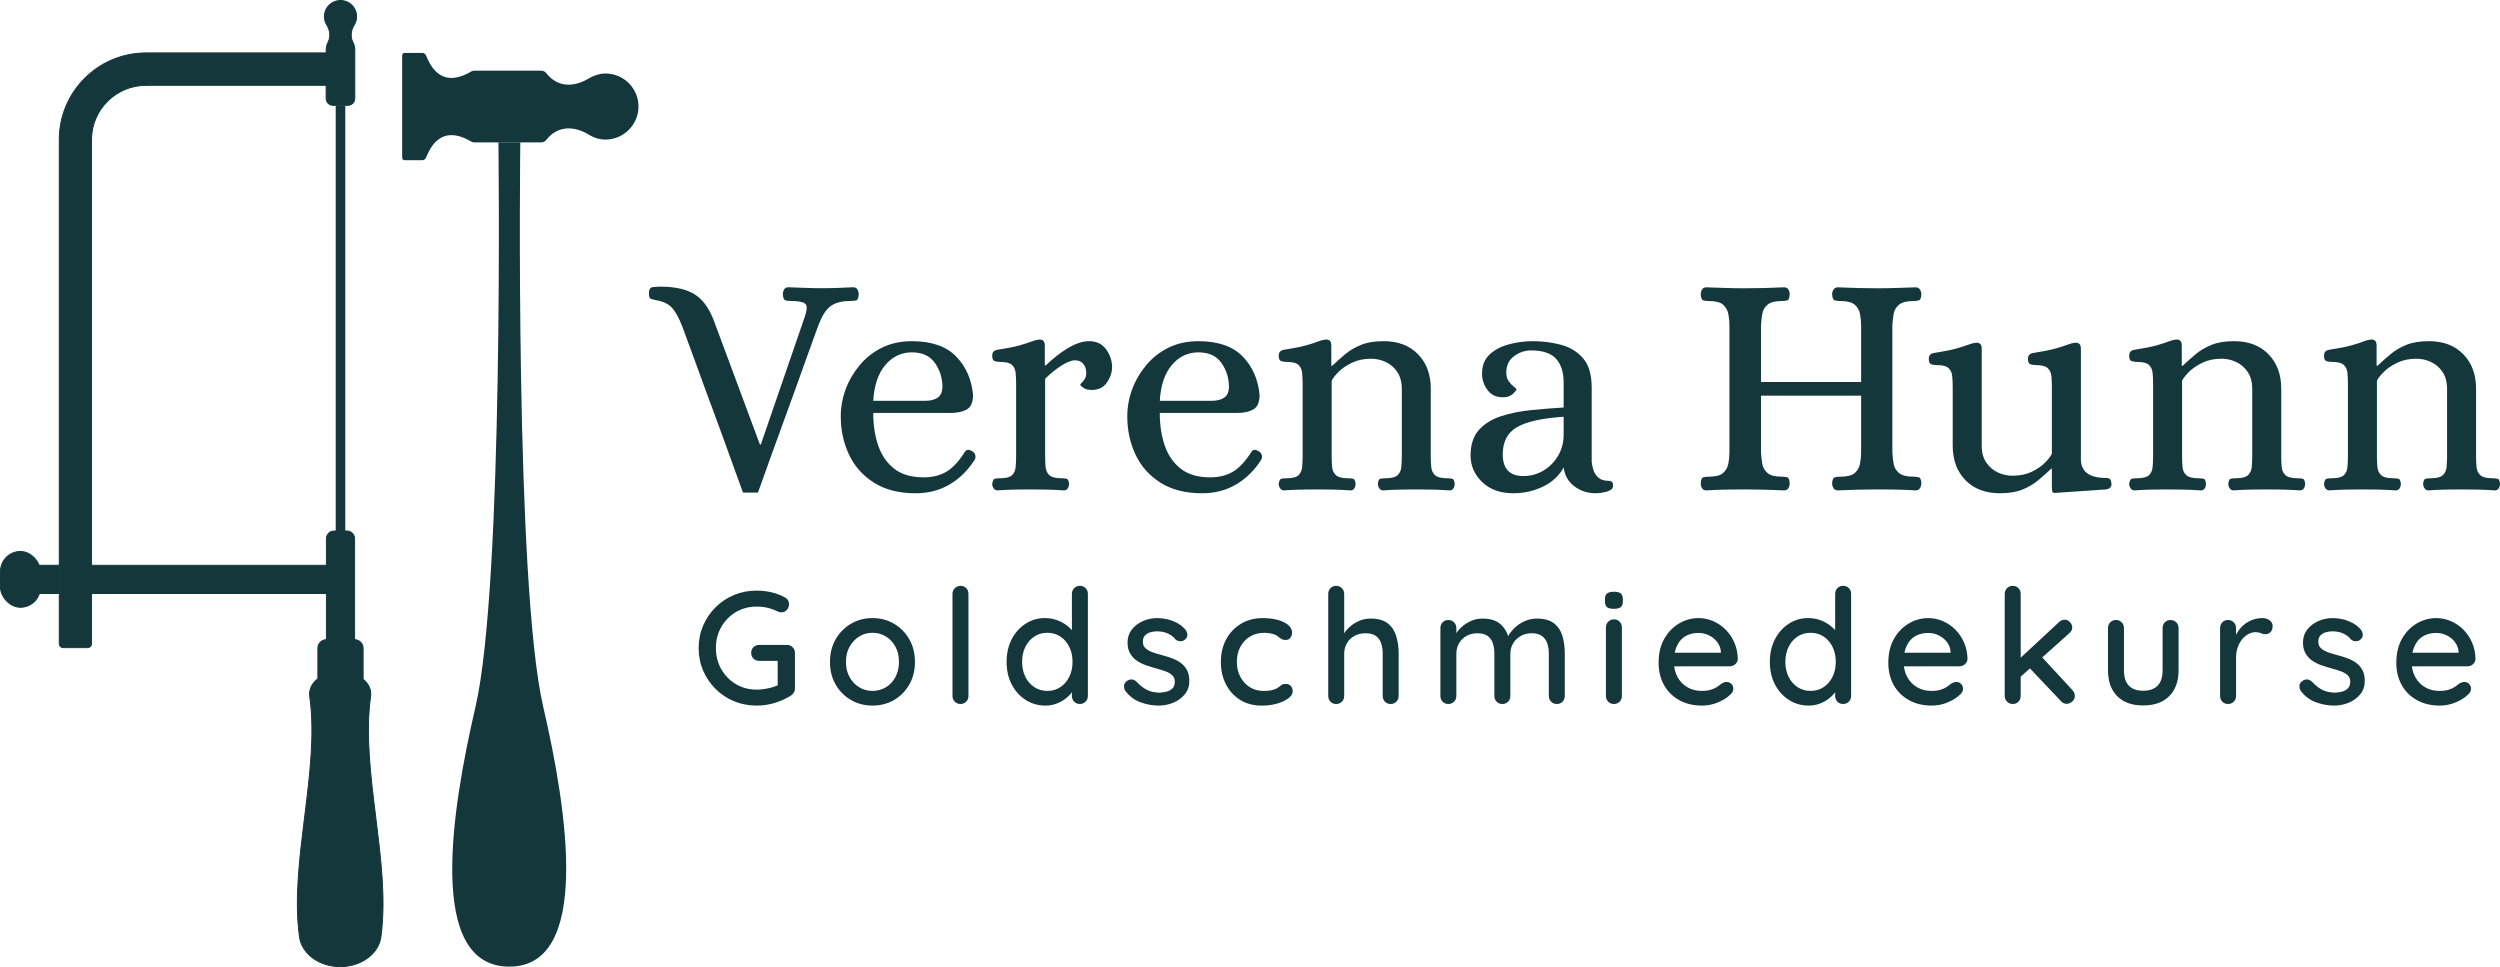 <svg xmlns="http://www.w3.org/2000/svg" id="Ebene_2" width="2587.6" height="1001" viewBox="0 0 2587.6 1001"><defs><style>      .cls-1, .cls-2, .cls-3 {        fill: #14373c;      }      .cls-2 {        stroke-width: 9.91px;      }      .cls-2, .cls-3 {        stroke: #14373c;        stroke-miterlimit: 10;      }    </style></defs><g id="Schmuck"><g><g><path class="cls-1" d="M783.14,730.31c-8.37,0-16.2-1.52-23.47-4.54-7.27-3.03-13.63-7.27-19.09-12.73-5.45-5.45-9.73-11.76-12.81-18.92-3.09-7.16-4.63-14.93-4.63-23.3s1.54-16.14,4.63-23.3c3.08-7.16,7.35-13.47,12.81-18.92,5.45-5.45,11.82-9.69,19.09-12.73,7.27-3.03,15.09-4.54,23.47-4.54,5.4,0,10.63.61,15.7,1.82,5.07,1.21,9.64,2.97,13.72,5.29,1.43.77,2.48,1.79,3.14,3.06.66,1.27.99,2.51.99,3.72,0,2.31-.74,4.33-2.23,6.03-1.49,1.71-3.33,2.56-5.54,2.56-.77,0-1.57-.11-2.4-.33-.83-.22-1.57-.5-2.23-.83-3.09-1.54-6.39-2.73-9.92-3.55-3.53-.83-7.27-1.24-11.24-1.24-7.93,0-15.1,1.9-21.48,5.7-6.39,3.8-11.43,8.95-15.12,15.45-3.69,6.5-5.54,13.77-5.54,21.82s1.84,15.18,5.54,21.73c3.69,6.56,8.73,11.73,15.12,15.54,6.39,3.8,13.55,5.7,21.48,5.7,3.86,0,7.93-.47,12.23-1.41,4.3-.93,7.93-2.17,10.91-3.72l-1.32,4.46v-31.4l2.64,2.31h-21.65c-2.42,0-4.44-.77-6.03-2.31-1.6-1.54-2.4-3.52-2.4-5.95s.8-4.41,2.4-5.95c1.6-1.54,3.61-2.31,6.03-2.31h28.59c2.31,0,4.27.8,5.87,2.4,1.6,1.6,2.4,3.61,2.4,6.03v36.69c0,1.76-.44,3.25-1.32,4.46-.88,1.21-1.87,2.21-2.97,2.97-4.96,3.09-10.44,5.56-16.44,7.44-6.01,1.87-12.31,2.81-18.92,2.81Z"></path><path class="cls-1" d="M947,685.19c0,8.82-1.96,16.61-5.87,23.39-3.91,6.78-9.17,12.09-15.78,15.95-6.61,3.86-14.05,5.78-22.31,5.78s-15.56-1.93-22.23-5.78c-6.67-3.86-11.96-9.17-15.87-15.95-3.91-6.78-5.87-14.57-5.87-23.39s1.95-16.77,5.87-23.55c3.91-6.78,9.2-12.12,15.87-16.03,6.66-3.91,14.07-5.87,22.23-5.87s15.7,1.96,22.31,5.87c6.61,3.91,11.87,9.25,15.78,16.03,3.91,6.78,5.87,14.63,5.87,23.55ZM930.47,685.19c0-6.06-1.21-11.32-3.64-15.78-2.42-4.46-5.7-7.99-9.83-10.58-4.13-2.59-8.79-3.88-13.97-3.88s-9.67,1.3-13.8,3.88c-4.13,2.59-7.44,6.12-9.92,10.58-2.48,4.46-3.72,9.73-3.72,15.78s1.24,11.02,3.72,15.54c2.48,4.52,5.78,8.04,9.92,10.58,4.13,2.54,8.73,3.8,13.8,3.8s9.83-1.27,13.97-3.8c4.13-2.53,7.41-6.06,9.83-10.58,2.42-4.52,3.64-9.69,3.64-15.54Z"></path><path class="cls-1" d="M1002.4,720.23c0,2.42-.8,4.44-2.4,6.03s-3.55,2.4-5.87,2.4-4.27-.8-5.87-2.4c-1.6-1.6-2.4-3.61-2.4-6.03v-105.44c0-2.42.83-4.43,2.48-6.03,1.65-1.6,3.64-2.4,5.95-2.4s4.38.8,5.87,2.4c1.49,1.6,2.23,3.61,2.23,6.03v105.44Z"></path><path class="cls-1" d="M1117.72,606.36c2.31,0,4.27.77,5.87,2.31,1.6,1.54,2.4,3.58,2.4,6.12v105.44c0,2.42-.8,4.44-2.4,6.03s-3.55,2.4-5.87,2.4-4.41-.8-5.95-2.4c-1.54-1.6-2.31-3.61-2.31-6.03v-11.9l3.31.17c0,1.98-.8,4.21-2.4,6.69-1.6,2.48-3.78,4.88-6.53,7.19-2.76,2.31-6.01,4.21-9.75,5.7-3.75,1.49-7.77,2.23-12.06,2.23-7.49,0-14.3-1.95-20.41-5.87-6.11-3.91-10.94-9.26-14.46-16.03-3.53-6.78-5.29-14.57-5.29-23.39s1.76-16.61,5.29-23.39c3.53-6.78,8.29-12.12,14.3-16.03,6-3.91,12.7-5.87,20.08-5.87,4.63,0,8.95.77,12.97,2.31,4.02,1.54,7.52,3.53,10.5,5.95,2.97,2.42,5.31,4.99,7.02,7.69,1.71,2.7,2.56,5.26,2.56,7.68l-5.12.5v-49.08c0-2.42.77-4.43,2.31-6.03,1.54-1.6,3.53-2.4,5.95-2.4ZM1084.01,715.11c5.18,0,9.72-1.32,13.63-3.97,3.91-2.64,6.97-6.22,9.17-10.74,2.2-4.52,3.31-9.64,3.31-15.37s-1.1-10.85-3.31-15.37c-2.21-4.52-5.26-8.1-9.17-10.74-3.91-2.64-8.46-3.97-13.63-3.97s-9.59,1.32-13.55,3.97c-3.97,2.64-7.05,6.23-9.25,10.74-2.21,4.52-3.3,9.64-3.3,15.37s1.1,10.85,3.3,15.37c2.2,4.52,5.29,8.1,9.25,10.74,3.97,2.64,8.48,3.97,13.55,3.97Z"></path><path class="cls-1" d="M1164.72,715.11c-.99-1.54-1.43-3.33-1.32-5.37.11-2.04,1.26-3.77,3.47-5.21,1.54-.99,3.17-1.41,4.88-1.24,1.71.17,3.33,1.02,4.88,2.56,3.08,3.42,6.53,6.11,10.33,8.1,3.8,1.98,8.4,2.97,13.8,2.97,2.2-.11,4.46-.47,6.78-1.07,2.31-.6,4.3-1.71,5.95-3.3,1.65-1.6,2.48-3.94,2.48-7.02,0-2.75-.88-4.96-2.64-6.61-1.76-1.65-4.08-3-6.94-4.05-2.87-1.05-5.95-2.01-9.25-2.89-3.53-.99-7.08-2.09-10.66-3.31-3.58-1.21-6.8-2.78-9.67-4.71-2.87-1.93-5.21-4.43-7.02-7.52-1.82-3.08-2.73-6.88-2.73-11.4,0-5.18,1.46-9.64,4.38-13.39,2.92-3.74,6.72-6.67,11.4-8.76,4.68-2.09,9.78-3.14,15.29-3.14,3.19,0,6.55.41,10.08,1.24,3.53.83,6.94,2.12,10.25,3.88,3.31,1.76,6.17,4.08,8.59,6.94,1.1,1.43,1.74,3.14,1.9,5.12.17,1.98-.74,3.75-2.73,5.29-1.32,1.1-2.92,1.6-4.79,1.49-1.88-.11-3.42-.72-4.63-1.82-2.09-2.64-4.79-4.71-8.1-6.2s-7.05-2.23-11.24-2.23c-2.09,0-4.27.3-6.53.91-2.26.61-4.16,1.68-5.7,3.22-1.54,1.54-2.31,3.8-2.31,6.78,0,2.75.91,4.96,2.73,6.61,1.82,1.65,4.21,3.03,7.19,4.13,2.98,1.1,6.22,2.09,9.75,2.97,3.41.88,6.8,1.93,10.16,3.14,3.36,1.21,6.39,2.78,9.09,4.71,2.7,1.93,4.9,4.41,6.61,7.44,1.71,3.03,2.56,6.86,2.56,11.49,0,5.4-1.57,10-4.71,13.8-3.14,3.8-7.11,6.69-11.9,8.68-4.79,1.98-9.83,2.97-15.12,2.97-6.28,0-12.54-1.13-18.76-3.39-6.23-2.26-11.49-6.2-15.78-11.82Z"></path><path class="cls-1" d="M1306.8,639.75c5.95,0,11.21.64,15.78,1.9,4.57,1.27,8.18,3.03,10.82,5.29,2.64,2.26,3.97,4.88,3.97,7.85,0,1.88-.58,3.61-1.74,5.21-1.16,1.6-2.78,2.4-4.88,2.4-1.65,0-3-.27-4.05-.83-1.05-.55-2.01-1.21-2.89-1.98-.88-.77-1.98-1.54-3.31-2.31-1.21-.66-3-1.21-5.37-1.65-2.37-.44-4.49-.66-6.36-.66-5.84,0-10.88,1.32-15.12,3.97-4.24,2.64-7.55,6.23-9.92,10.74-2.37,4.52-3.55,9.64-3.55,15.37s1.18,10.85,3.55,15.37c2.37,4.52,5.62,8.1,9.75,10.74s8.95,3.97,14.46,3.97c3.31,0,6.03-.25,8.18-.74s3.94-1.13,5.37-1.9c1.76-.99,3.19-2.01,4.3-3.06,1.1-1.05,2.7-1.57,4.79-1.57,2.42,0,4.27.74,5.54,2.23,1.27,1.49,1.9,3.33,1.9,5.54,0,2.42-1.46,4.77-4.38,7.02-2.92,2.26-6.8,4.11-11.65,5.54-4.85,1.43-10.19,2.15-16.03,2.15-8.59,0-16.06-1.98-22.39-5.95-6.34-3.97-11.24-9.36-14.71-16.2-3.47-6.83-5.21-14.54-5.21-23.14s1.82-16.44,5.45-23.22c3.64-6.78,8.7-12.15,15.21-16.11,6.5-3.97,13.99-5.95,22.48-5.95Z"></path><path class="cls-1" d="M1418.59,640.24c7.6,0,13.5,1.63,17.68,4.88,4.19,3.25,7.13,7.63,8.84,13.14,1.71,5.51,2.56,11.57,2.56,18.18v43.8c0,2.42-.8,4.44-2.4,6.03s-3.55,2.4-5.87,2.4-4.41-.8-5.95-2.4c-1.54-1.6-2.31-3.61-2.31-6.03v-43.8c0-3.86-.52-7.38-1.57-10.58-1.05-3.19-2.87-5.73-5.45-7.6-2.59-1.87-6.2-2.81-10.82-2.81-4.3,0-8.13.94-11.49,2.81-3.36,1.88-5.95,4.41-7.77,7.6-1.82,3.2-2.73,6.72-2.73,10.58v43.8c0,2.42-.8,4.44-2.4,6.03-1.6,1.6-3.55,2.4-5.87,2.4s-4.41-.8-5.95-2.4c-1.54-1.6-2.31-3.61-2.31-6.03v-105.44c0-2.42.77-4.43,2.31-6.03,1.54-1.6,3.52-2.4,5.95-2.4s4.27.8,5.87,2.4c1.6,1.6,2.4,3.61,2.4,6.03v45.12l-2.97,1.65c.77-2.42,2.07-4.9,3.88-7.44,1.82-2.53,4.08-4.85,6.78-6.94,2.7-2.09,5.7-3.77,9.01-5.04,3.31-1.26,6.83-1.9,10.58-1.9Z"></path><path class="cls-1" d="M1534.49,640.24c8.15,0,14.43,2.01,18.84,6.03,4.41,4.02,7.33,9.45,8.76,16.28l-2.64-.83,1.16-2.64c1.43-2.86,3.61-5.76,6.53-8.68,2.92-2.92,6.42-5.34,10.5-7.27,4.07-1.93,8.43-2.89,13.06-2.89,7.6,0,13.5,1.63,17.68,4.88,4.19,3.25,7.11,7.6,8.76,13.06s2.48,11.54,2.48,18.26v43.8c0,2.42-.77,4.44-2.31,6.03-1.54,1.6-3.53,2.4-5.95,2.4s-4.27-.8-5.87-2.4c-1.6-1.6-2.4-3.61-2.4-6.03v-43.63c0-3.86-.52-7.38-1.57-10.58-1.05-3.19-2.87-5.76-5.45-7.69-2.59-1.93-6.14-2.89-10.66-2.89s-8.13.97-11.49,2.89c-3.36,1.93-5.98,4.49-7.85,7.69-1.88,3.2-2.81,6.72-2.81,10.58v43.63c0,2.42-.77,4.44-2.31,6.03-1.54,1.6-3.53,2.4-5.95,2.4s-4.41-.8-5.95-2.4c-1.54-1.6-2.31-3.61-2.31-6.03v-43.8c0-3.86-.52-7.38-1.57-10.58-1.05-3.19-2.84-5.73-5.37-7.6-2.54-1.87-6.06-2.81-10.58-2.81s-8.1.94-11.4,2.81c-3.31,1.88-5.87,4.41-7.69,7.6-1.82,3.2-2.73,6.72-2.73,10.58v43.8c0,2.42-.8,4.44-2.4,6.03s-3.55,2.4-5.87,2.4-4.41-.8-5.95-2.4c-1.54-1.6-2.31-3.61-2.31-6.03v-70.07c0-2.42.77-4.43,2.31-6.03,1.54-1.6,3.52-2.4,5.95-2.4s4.27.8,5.87,2.4c1.6,1.6,2.4,3.61,2.4,6.03v9.75l-3.14,1.82c.77-2.42,2.04-4.9,3.8-7.44,1.76-2.53,3.99-4.85,6.69-6.94,2.7-2.09,5.7-3.8,9.01-5.12s6.88-1.98,10.74-1.98Z"></path><path class="cls-1" d="M1670.29,630.16c-3.2,0-5.51-.58-6.94-1.74-1.43-1.16-2.15-3.11-2.15-5.87v-2.64c0-2.75.77-4.68,2.31-5.78,1.54-1.1,3.86-1.65,6.94-1.65,3.3,0,5.67.58,7.11,1.74,1.43,1.16,2.15,3.06,2.15,5.7v2.64c0,2.87-.74,4.85-2.23,5.95-1.49,1.1-3.88,1.65-7.19,1.65ZM1678.72,720.23c0,2.42-.77,4.44-2.31,6.03-1.54,1.6-3.53,2.4-5.95,2.4s-4.27-.8-5.87-2.4c-1.6-1.6-2.4-3.61-2.4-6.03v-70.74c0-2.42.8-4.43,2.4-6.03s3.55-2.4,5.87-2.4,4.41.8,5.95,2.4c1.54,1.6,2.31,3.61,2.31,6.03v70.74Z"></path><path class="cls-1" d="M1761.68,730.31c-9.04,0-16.94-1.9-23.72-5.7-6.78-3.8-12.01-9.03-15.7-15.7-3.69-6.67-5.54-14.29-5.54-22.89,0-9.69,1.95-17.99,5.87-24.87,3.91-6.88,9.03-12.17,15.37-15.87,6.33-3.69,13.03-5.54,20.08-5.54,5.29,0,10.38,1.07,15.29,3.22,4.9,2.15,9.23,5.12,12.97,8.92,3.74,3.8,6.72,8.26,8.92,13.39,2.2,5.12,3.36,10.72,3.47,16.78-.11,2.21-.99,4.02-2.64,5.45-1.65,1.43-3.58,2.15-5.79,2.15h-64.12l-3.97-14.05h62.14l-3.14,2.98v-4.13c-.33-3.86-1.65-7.24-3.97-10.16-2.31-2.92-5.15-5.18-8.51-6.78-3.36-1.6-6.92-2.4-10.66-2.4-3.3,0-6.5.52-9.58,1.57-3.09,1.05-5.78,2.73-8.1,5.04s-4.19,5.37-5.62,9.17c-1.43,3.8-2.15,8.51-2.15,14.13,0,6.06,1.27,11.35,3.8,15.87,2.53,4.52,5.95,8.02,10.25,10.5,4.3,2.48,9.09,3.72,14.38,3.72,3.97,0,7.27-.41,9.92-1.24,2.64-.83,4.85-1.84,6.61-3.06,1.76-1.21,3.31-2.37,4.63-3.47,1.76-.99,3.41-1.49,4.96-1.49,1.98,0,3.64.69,4.96,2.07,1.32,1.38,1.98,3,1.98,4.88,0,2.42-1.21,4.63-3.64,6.61-2.98,2.87-7.08,5.4-12.31,7.6-5.23,2.2-10.72,3.3-16.44,3.3Z"></path><path class="cls-1" d="M1907.71,606.36c2.31,0,4.27.77,5.87,2.31,1.6,1.54,2.4,3.58,2.4,6.12v105.44c0,2.42-.8,4.44-2.4,6.03s-3.55,2.4-5.87,2.4-4.41-.8-5.95-2.4c-1.54-1.6-2.31-3.61-2.31-6.03v-11.9l3.31.17c0,1.98-.8,4.21-2.4,6.69-1.6,2.48-3.78,4.88-6.53,7.19-2.76,2.31-6.01,4.21-9.75,5.7-3.75,1.49-7.77,2.23-12.06,2.23-7.49,0-14.3-1.95-20.41-5.87-6.11-3.91-10.94-9.26-14.46-16.03-3.53-6.78-5.29-14.57-5.29-23.39s1.76-16.61,5.29-23.39c3.53-6.78,8.29-12.12,14.3-16.03,6-3.91,12.7-5.87,20.08-5.87,4.63,0,8.95.77,12.97,2.31,4.02,1.54,7.52,3.53,10.5,5.95,2.97,2.42,5.31,4.99,7.02,7.69,1.71,2.7,2.56,5.26,2.56,7.68l-5.12.5v-49.08c0-2.42.77-4.43,2.31-6.03,1.54-1.6,3.53-2.4,5.95-2.4ZM1874,715.11c5.18,0,9.72-1.32,13.63-3.97,3.91-2.64,6.97-6.22,9.17-10.74,2.2-4.52,3.31-9.64,3.31-15.37s-1.1-10.85-3.31-15.37c-2.21-4.52-5.26-8.1-9.17-10.74-3.91-2.64-8.46-3.97-13.63-3.97s-9.59,1.32-13.55,3.97c-3.97,2.64-7.05,6.23-9.25,10.74-2.21,4.52-3.3,9.64-3.3,15.37s1.1,10.85,3.3,15.37c2.2,4.52,5.29,8.1,9.25,10.74,3.97,2.64,8.48,3.97,13.55,3.97Z"></path><path class="cls-1" d="M1999.44,730.31c-9.04,0-16.94-1.9-23.72-5.7-6.78-3.8-12.01-9.03-15.7-15.7-3.69-6.67-5.54-14.29-5.54-22.89,0-9.69,1.95-17.99,5.87-24.87,3.91-6.88,9.03-12.17,15.37-15.87,6.33-3.69,13.03-5.54,20.08-5.54,5.29,0,10.38,1.07,15.29,3.22,4.9,2.15,9.23,5.12,12.97,8.92,3.74,3.8,6.72,8.26,8.92,13.39,2.2,5.12,3.36,10.72,3.47,16.78-.11,2.21-.99,4.02-2.64,5.45-1.65,1.43-3.58,2.15-5.79,2.15h-64.12l-3.97-14.05h62.14l-3.14,2.98v-4.13c-.33-3.86-1.65-7.24-3.97-10.16-2.31-2.92-5.15-5.18-8.51-6.78-3.36-1.6-6.92-2.4-10.66-2.4-3.3,0-6.5.52-9.58,1.57-3.09,1.05-5.78,2.73-8.1,5.04s-4.19,5.37-5.62,9.17c-1.43,3.8-2.15,8.51-2.15,14.13,0,6.06,1.27,11.35,3.8,15.87,2.53,4.52,5.95,8.02,10.25,10.5,4.3,2.48,9.09,3.72,14.38,3.72,3.97,0,7.27-.41,9.92-1.24,2.64-.83,4.85-1.84,6.61-3.06,1.76-1.21,3.31-2.37,4.63-3.47,1.76-.99,3.41-1.49,4.96-1.49,1.98,0,3.64.69,4.96,2.07,1.32,1.38,1.98,3,1.98,4.88,0,2.42-1.21,4.63-3.64,6.61-2.98,2.87-7.08,5.4-12.31,7.6-5.23,2.2-10.72,3.3-16.44,3.3Z"></path><path class="cls-1" d="M2083.24,728.66c-2.31,0-4.27-.8-5.87-2.4-1.6-1.6-2.4-3.61-2.4-6.03v-105.44c0-2.42.8-4.43,2.4-6.03s3.55-2.4,5.87-2.4,4.41.8,5.95,2.4c1.54,1.6,2.31,3.61,2.31,6.03v105.44c0,2.42-.77,4.44-2.31,6.03-1.54,1.6-3.53,2.4-5.95,2.4ZM2137.12,641.4c2.09,0,3.91.88,5.45,2.64,1.54,1.76,2.31,3.53,2.31,5.29,0,2.21-1.05,4.24-3.14,6.12l-51.73,46.28-.66-19.01,41.65-38.67c1.76-1.76,3.8-2.64,6.12-2.64ZM2139.1,728.5c-2.31,0-4.3-.93-5.95-2.81l-33.05-34.87,12.56-11.57,32.23,34.87c1.76,1.88,2.64,3.97,2.64,6.28s-.97,4.38-2.89,5.87c-1.93,1.49-3.78,2.23-5.54,2.23Z"></path><path class="cls-1" d="M2246.63,641.73c2.31,0,4.27.8,5.87,2.4,1.6,1.6,2.4,3.61,2.4,6.03v43.47c0,11.46-3.2,20.41-9.59,26.86-6.39,6.45-15.43,9.67-27.1,9.67s-20.52-3.22-26.86-9.67c-6.34-6.45-9.5-15.4-9.5-26.86v-43.47c0-2.42.77-4.43,2.31-6.03,1.54-1.6,3.52-2.4,5.95-2.4s4.27.8,5.87,2.4c1.6,1.6,2.4,3.61,2.4,6.03v43.47c0,7.16,1.68,12.51,5.04,16.03,3.36,3.53,8.29,5.29,14.79,5.29s11.62-1.76,15.04-5.29c3.41-3.53,5.12-8.87,5.12-16.03v-43.47c0-2.42.77-4.43,2.31-6.03,1.54-1.6,3.53-2.4,5.95-2.4Z"></path><path class="cls-1" d="M2306.14,728.66c-2.42,0-4.41-.8-5.95-2.4-1.54-1.6-2.31-3.61-2.31-6.03v-70.07c0-2.42.77-4.43,2.31-6.03,1.54-1.6,3.52-2.4,5.95-2.4s4.27.8,5.87,2.4c1.6,1.6,2.4,3.61,2.4,6.03v18.51l-1.65-7.11c.88-3.08,2.23-5.95,4.05-8.59,1.82-2.64,3.99-4.96,6.53-6.94,2.53-1.98,5.37-3.52,8.51-4.63,3.14-1.1,6.42-1.65,9.83-1.65,2.86,0,5.34.77,7.44,2.31,2.09,1.54,3.14,3.47,3.14,5.78,0,2.97-.77,5.15-2.31,6.53-1.54,1.38-3.25,2.07-5.12,2.07-1.65,0-3.25-.36-4.79-1.07-1.54-.71-3.36-1.07-5.45-1.07-2.31,0-4.68.61-7.11,1.82-2.42,1.21-4.63,3-6.61,5.37-1.98,2.37-3.55,5.15-4.71,8.35-1.16,3.2-1.74,6.78-1.74,10.74v39.66c0,2.42-.8,4.44-2.4,6.03-1.6,1.6-3.55,2.4-5.87,2.4Z"></path><path class="cls-1" d="M2381.34,715.11c-.99-1.54-1.43-3.33-1.32-5.37.11-2.04,1.27-3.77,3.47-5.21,1.54-.99,3.17-1.41,4.88-1.24,1.71.17,3.33,1.02,4.88,2.56,3.08,3.42,6.53,6.11,10.33,8.1s8.4,2.97,13.8,2.97c2.2-.11,4.46-.47,6.78-1.07,2.31-.6,4.3-1.71,5.95-3.3,1.65-1.6,2.48-3.94,2.48-7.02,0-2.75-.88-4.96-2.64-6.61-1.76-1.65-4.08-3-6.94-4.05-2.87-1.05-5.95-2.01-9.25-2.89-3.53-.99-7.08-2.09-10.66-3.31-3.58-1.21-6.8-2.78-9.67-4.71-2.87-1.93-5.21-4.43-7.02-7.52-1.82-3.08-2.73-6.88-2.73-11.4,0-5.18,1.46-9.64,4.38-13.39,2.92-3.74,6.72-6.67,11.4-8.76,4.68-2.09,9.78-3.14,15.29-3.14,3.19,0,6.55.41,10.08,1.24,3.52.83,6.94,2.12,10.25,3.88,3.31,1.76,6.17,4.08,8.59,6.94,1.1,1.43,1.74,3.14,1.9,5.12s-.74,3.75-2.73,5.29c-1.32,1.1-2.92,1.6-4.79,1.49-1.88-.11-3.42-.72-4.63-1.82-2.09-2.64-4.79-4.71-8.1-6.2-3.3-1.49-7.05-2.23-11.24-2.23-2.09,0-4.27.3-6.53.91-2.26.61-4.16,1.68-5.7,3.22s-2.31,3.8-2.31,6.78c0,2.75.91,4.96,2.73,6.61,1.82,1.65,4.21,3.03,7.19,4.13,2.97,1.1,6.22,2.09,9.75,2.97,3.41.88,6.8,1.93,10.16,3.14,3.36,1.21,6.39,2.78,9.09,4.71,2.7,1.93,4.9,4.41,6.61,7.44,1.71,3.03,2.56,6.86,2.56,11.49,0,5.4-1.57,10-4.71,13.8-3.14,3.8-7.11,6.69-11.9,8.68s-9.83,2.97-15.12,2.97c-6.28,0-12.53-1.13-18.76-3.39-6.23-2.26-11.49-6.2-15.78-11.82Z"></path><path class="cls-1" d="M2525.24,730.31c-9.04,0-16.94-1.9-23.72-5.7-6.78-3.8-12.01-9.03-15.7-15.7-3.69-6.67-5.54-14.29-5.54-22.89,0-9.69,1.95-17.99,5.87-24.87,3.91-6.88,9.03-12.17,15.37-15.87,6.33-3.69,13.03-5.54,20.08-5.54,5.29,0,10.38,1.07,15.29,3.22,4.9,2.15,9.23,5.12,12.97,8.92,3.74,3.8,6.72,8.26,8.92,13.39,2.2,5.12,3.36,10.72,3.47,16.78-.11,2.21-.99,4.02-2.64,5.45-1.65,1.43-3.58,2.15-5.79,2.15h-64.12l-3.97-14.05h62.14l-3.14,2.98v-4.13c-.33-3.86-1.65-7.24-3.97-10.16-2.31-2.92-5.15-5.18-8.51-6.78-3.36-1.6-6.92-2.4-10.66-2.4-3.3,0-6.5.52-9.58,1.57-3.09,1.05-5.78,2.73-8.1,5.04s-4.19,5.37-5.62,9.17c-1.43,3.8-2.15,8.51-2.15,14.13,0,6.06,1.27,11.35,3.8,15.87,2.53,4.52,5.95,8.02,10.25,10.5,4.3,2.48,9.09,3.72,14.38,3.72,3.97,0,7.27-.41,9.92-1.24,2.64-.83,4.85-1.84,6.61-3.06,1.76-1.21,3.31-2.37,4.63-3.47,1.76-.99,3.41-1.49,4.96-1.49,1.98,0,3.64.69,4.96,2.07,1.32,1.38,1.98,3,1.98,4.88,0,2.42-1.21,4.63-3.64,6.61-2.98,2.87-7.08,5.4-12.31,7.6-5.23,2.2-10.72,3.3-16.44,3.3Z"></path></g><g><path class="cls-1" d="M769.03,509.88c-4.62-12.54-8.75-23.92-12.38-34.16-3.63-10.23-7.7-21.45-12.21-33.66-4.51-12.21-9.02-24.42-13.53-36.63-4.51-12.21-8.58-23.37-12.21-33.5-3.63-10.12-7.75-21.34-12.37-33.66-3.52-9.02-7.04-15.51-10.56-19.47-3.52-3.96-8.8-6.6-15.84-7.92-3.08-.66-5.23-1.21-6.44-1.65-1.21-.44-1.81-2.42-1.81-5.94,0-3.74,1.32-5.78,3.96-6.11s5.72-.5,9.24-.5c14.74.22,26.18,2.92,34.32,8.08,8.14,5.17,14.63,14.03,19.47,26.56l47.85,128.7h.99l45.54-132.33c2.42-7.04,2.53-11.49.33-13.37-2.2-1.87-7.15-2.8-14.85-2.8-2.2,0-4.07-.22-5.61-.66-1.54-.44-2.42-2.53-2.64-6.27,0-1.76.44-3.41,1.32-4.95.88-1.54,2.31-2.31,4.29-2.31,7.04.22,13.14.44,18.31.66,5.17.22,11.05.33,17.65.33,4.4,0,8.03-.05,10.89-.16,2.86-.11,5.77-.22,8.74-.33,2.97-.11,6.76-.27,11.39-.5,2.2,0,3.74.77,4.62,2.31.88,1.54,1.32,3.19,1.32,4.95-.22,3.74-1.05,5.83-2.48,6.27-1.43.44-3.36.66-5.77.66-8.36,0-14.96,1.54-19.8,4.62-4.84,3.08-9.02,9.02-12.54,17.82,0-.22-1.16,2.8-3.47,9.07-2.31,6.27-5.34,14.63-9.07,25.08-3.74,10.45-7.87,21.95-12.37,34.49-4.51,12.54-9.07,25.08-13.69,37.62-4.62,12.54-8.8,24.09-12.54,34.65-3.74,10.56-7.92,22.22-12.54,34.98h-15.51Z"></path><path class="cls-1" d="M947.43,510.54c-16.94,0-31.18-3.63-42.73-10.89s-20.19-16.94-25.9-29.04c-5.72-12.1-8.58-25.3-8.58-39.6,0-9.68,1.7-19.08,5.11-28.21,3.41-9.13,8.3-17.49,14.68-25.08,6.38-7.59,14.08-13.58,23.1-17.98,9.02-4.4,19.25-6.6,30.69-6.6,20.24,0,35.47,5.23,45.7,15.67,10.23,10.45,16.11,23.71,17.65,39.77,0,7.7-2.15,12.76-6.44,15.18-4.29,2.42-9.85,3.63-16.66,3.63h-80.19c0,12.76,1.76,24.15,5.28,34.16,3.52,10.01,9.07,17.93,16.66,23.76,7.59,5.83,17.65,8.75,30.19,8.75,9.24,0,17.16-1.98,23.76-5.94,6.6-3.96,12.98-10.89,19.14-20.79,1.76-2.2,4.18-2.31,7.26-.33,1.76.88,2.86,2.26,3.3,4.12.44,1.87.22,3.46-.66,4.79-6.82,10.78-15.4,19.25-25.74,25.41-10.34,6.16-22.22,9.24-35.64,9.24ZM903.87,414.84h53.79c5.28,0,9.51-1.04,12.7-3.13,3.19-2.09,4.89-5.66,5.12-10.72,0-9.46-2.59-17.87-7.75-25.25-5.17-7.37-13.15-11.05-23.92-11.05s-20.19,4.4-27.55,13.2c-7.37,8.8-11.5,21.12-12.38,36.96Z"></path><path class="cls-1" d="M1032.24,507.57c-1.54,0-2.8-.72-3.79-2.14-.99-1.43-1.48-2.91-1.48-4.46.44-3.3,1.32-5.12,2.64-5.45,1.32-.33,3.08-.5,5.28-.5,6.16,0,10.34-1.04,12.54-3.14,2.2-2.09,3.47-4.89,3.79-8.41.33-3.52.5-7.15.5-10.89v-75.57c0-3.96-.17-7.64-.5-11.05-.33-3.41-1.6-6.16-3.79-8.25-2.2-2.09-6.38-3.13-12.54-3.13-1.98,0-3.79-.27-5.44-.83-1.65-.55-2.48-2.47-2.48-5.77s1.76-5.28,5.28-5.94c10.12-1.54,17.87-3.08,23.26-4.62,5.39-1.54,9.46-2.86,12.21-3.96,2.75-1.1,5.22-1.76,7.42-1.98,1.76-.22,3.24.11,4.46.99,1.21.88,1.82,2.64,1.82,5.28v20.46h.99c7.48-7.26,15.18-13.25,23.1-17.99,7.92-4.73,15.18-7.09,21.78-7.09,7.7,0,13.58,2.86,17.66,8.58,4.07,5.72,6.1,11.77,6.1,18.15,0,5.5-1.76,10.84-5.28,16.01-3.52,5.17-8.8,7.75-15.84,7.75-3.52,0-6.33-.71-8.42-2.15-2.09-1.43-3.25-2.47-3.46-3.13,0-.44,1.04-1.76,3.14-3.96,2.09-2.2,3.13-4.95,3.13-8.25,0-3.96-1.05-7.15-3.13-9.57-2.09-2.42-4.9-3.63-8.42-3.63-3.74,0-8.53,1.87-14.35,5.61-5.83,3.74-11.39,8.25-16.66,13.53v80.52c0,3.74.16,7.37.49,10.89.33,3.52,1.65,6.33,3.96,8.41,2.31,2.09,6.54,3.14,12.7,3.14,1.98,0,3.68.17,5.12.5,1.43.33,2.25,2.14,2.48,5.45,0,1.54-.44,3.03-1.32,4.46-.88,1.43-2.2,2.14-3.96,2.14-6.38-.44-12.27-.72-17.66-.83-5.39-.11-11.05-.17-16.99-.17s-11.55.05-16.83.17c-5.28.11-11.11.38-17.49.83Z"></path><path class="cls-1" d="M1243.99,510.54c-16.94,0-31.18-3.63-42.73-10.89s-20.19-16.94-25.9-29.04c-5.72-12.1-8.58-25.3-8.58-39.6,0-9.68,1.7-19.08,5.11-28.21,3.41-9.13,8.3-17.49,14.69-25.08,6.38-7.59,14.08-13.58,23.1-17.98,9.02-4.4,19.25-6.6,30.69-6.6,20.24,0,35.47,5.23,45.7,15.67,10.23,10.45,16.11,23.71,17.65,39.77,0,7.7-2.15,12.76-6.44,15.18-4.29,2.42-9.85,3.63-16.66,3.63h-80.19c0,12.76,1.76,24.15,5.28,34.16,3.52,10.01,9.07,17.93,16.66,23.76,7.59,5.83,17.65,8.75,30.19,8.75,9.24,0,17.16-1.98,23.76-5.94,6.6-3.96,12.98-10.89,19.14-20.79,1.76-2.2,4.18-2.31,7.26-.33,1.76.88,2.86,2.26,3.3,4.12.44,1.87.22,3.46-.66,4.79-6.82,10.78-15.4,19.25-25.74,25.41-10.34,6.16-22.22,9.24-35.64,9.24ZM1200.43,414.84h53.79c5.28,0,9.51-1.04,12.7-3.13,3.19-2.09,4.89-5.66,5.12-10.72,0-9.46-2.59-17.87-7.75-25.25-5.17-7.37-13.15-11.05-23.92-11.05s-20.19,4.4-27.55,13.2c-7.37,8.8-11.5,21.12-12.38,36.96Z"></path><path class="cls-1" d="M1328.8,507.57c-1.54,0-2.81-.72-3.8-2.14-.99-1.43-1.48-2.91-1.48-4.46.44-3.3,1.32-5.12,2.64-5.45,1.32-.33,3.08-.5,5.28-.5,6.16,0,10.34-1.04,12.54-3.14,2.2-2.09,3.47-4.89,3.79-8.41.33-3.52.5-7.15.5-10.89v-75.57c0-3.96-.17-7.64-.5-11.05-.33-3.41-1.6-6.16-3.79-8.25-2.2-2.09-6.38-3.13-12.54-3.13-1.98,0-3.79-.27-5.45-.83-1.65-.55-2.47-2.47-2.47-5.77s1.76-5.28,5.28-5.94c10.12-1.54,17.87-3.08,23.26-4.62,5.39-1.54,9.46-2.86,12.21-3.96,2.75-1.1,5.22-1.76,7.42-1.98,1.76-.22,3.24.11,4.46.99,1.21.88,1.81,2.64,1.81,5.28v20.79h.99c4.4-4.18,8.91-8.19,13.53-12.04,4.62-3.85,10.07-7.04,16.33-9.57,6.27-2.53,14.03-3.8,23.26-3.8,14.96,0,26.84,4.51,35.64,13.53,8.8,9.02,13.2,20.9,13.2,35.64v70.29c0,3.74.17,7.37.5,10.89.33,3.52,1.65,6.33,3.96,8.41,2.31,2.09,6.54,3.14,12.71,3.14,1.98,0,3.68.17,5.11.5,1.43.33,2.25,2.14,2.48,5.45,0,1.54-.44,3.03-1.32,4.46-.88,1.43-2.2,2.14-3.96,2.14-6.38-.44-12.27-.72-17.65-.83-5.39-.11-11.06-.17-16.99-.17s-11.55.05-16.83.17c-5.28.11-11.11.38-17.49.83-1.54,0-2.81-.72-3.79-2.14-.99-1.43-1.48-2.91-1.48-4.46.22-3.3,1.04-5.12,2.47-5.45,1.43-.33,3.14-.5,5.12-.5,6.16,0,10.39-1.04,12.71-3.14,2.31-2.09,3.63-4.89,3.96-8.41.33-3.52.49-7.15.49-10.89v-69.96c0-7.26-1.6-13.2-4.78-17.82-3.19-4.62-7.21-8.03-12.04-10.23-4.84-2.2-9.79-3.3-14.85-3.3-7.48,0-14.08,1.38-19.8,4.12-5.72,2.75-10.34,5.89-13.86,9.41-3.52,3.52-5.94,6.6-7.26,9.24v78.54c0,3.74.17,7.37.5,10.89.33,3.52,1.65,6.33,3.96,8.41,2.31,2.09,6.54,3.14,12.7,3.14,1.98,0,3.68.17,5.11.5,1.43.33,2.25,2.14,2.48,5.45,0,1.54-.44,3.03-1.32,4.46-.88,1.43-2.2,2.14-3.96,2.14-6.38-.44-12.27-.72-17.65-.83-5.39-.11-11.06-.17-16.99-.17s-11.55.05-16.83.17c-5.28.11-11.11.38-17.49.83Z"></path><path class="cls-1" d="M1566.3,510.54c-13.42,0-24.15-3.85-32.17-11.55-8.03-7.7-12.04-16.94-12.04-27.72s2.91-20.02,8.74-26.4c5.83-6.38,13.53-11.11,23.1-14.19,9.57-3.08,20.02-5.17,31.35-6.27,11.33-1.1,22.38-1.98,33.16-2.64v-26.07c0-10.34-2.59-18.42-7.75-24.25-5.17-5.83-13.92-8.75-26.23-8.75-6.16,0-11.94,1.98-17.33,5.94-5.39,3.96-8.08,9.68-8.08,17.16,0,3.52.88,6.49,2.64,8.91,1.76,2.42,3.52,4.29,5.28,5.61,1.76,1.32,2.64,2.2,2.64,2.64,0,.88-1.27,2.48-3.8,4.79-2.53,2.31-6,3.46-10.4,3.46-6.82,0-12.1-2.53-15.84-7.59-3.74-5.06-5.61-10.67-5.61-16.83,0-8.36,2.58-14.96,7.75-19.8,5.17-4.84,11.82-8.36,19.96-10.56,8.14-2.2,16.39-3.3,24.75-3.3,9.9,0,19.52,1.21,28.87,3.63,9.35,2.42,17.05,7.04,23.1,13.86,6.05,6.82,9.08,17.05,9.08,30.69v76.89c.22,2.2.77,4.84,1.65,7.92.88,3.08,2.58,5.77,5.11,8.08,2.53,2.31,5.99,3.46,10.4,3.46,1.54,0,2.75.28,3.63.83.88.55,1.32,2.04,1.32,4.46,0,1.98-1.1,3.52-3.3,4.62-2.2,1.1-4.73,1.87-7.59,2.31-2.86.44-5.28.66-7.26.66-8.14,0-15.4-2.37-21.78-7.09-6.38-4.73-10.12-11.27-11.22-19.63-4.84,8.8-12.04,15.46-21.61,19.96-9.57,4.51-19.75,6.76-30.52,6.76ZM1576.86,492.72c7.48,0,14.35-1.87,20.62-5.61,6.27-3.74,11.33-8.85,15.18-15.34,3.85-6.49,5.77-13.7,5.77-21.62v-18.81c-22.66,1.54-38.83,5.17-48.51,10.89-9.68,5.72-14.52,15.07-14.52,28.05,0,14.96,7.15,22.44,21.45,22.44Z"></path><path class="cls-1" d="M1766.28,507.57c-2.2,0-3.74-.77-4.62-2.31-.88-1.54-1.32-3.19-1.32-4.95.22-3.74,1.1-5.83,2.64-6.27,1.54-.44,3.41-.66,5.61-.66,7.04,0,11.99-1.26,14.85-3.79,2.86-2.53,4.67-5.72,5.45-9.57.77-3.85,1.15-7.86,1.15-12.04v-131.01c0-4.18-.39-8.19-1.15-12.04-.77-3.85-2.59-7.04-5.45-9.57-2.86-2.53-7.81-3.79-14.85-3.79-2.2,0-4.07-.22-5.61-.66-1.54-.44-2.42-2.53-2.64-6.27,0-1.76.44-3.41,1.32-4.95.88-1.54,2.42-2.31,4.62-2.31,7.04.22,13.64.44,19.8.66,6.16.22,12.54.33,19.14.33,13.42,0,27.17-.33,41.25-.99,2.2,0,3.74.77,4.62,2.31.88,1.54,1.32,3.19,1.32,4.95-.22,3.74-1.05,5.83-2.48,6.27-1.43.44-3.36.66-5.77.66-6.82,0-11.71,1.27-14.69,3.79-2.97,2.53-4.78,5.72-5.44,9.57-.66,3.85-1.1,7.87-1.32,12.04v58.41h103.62v-58.41c0-4.18-.39-8.19-1.16-12.04-.77-3.85-2.59-7.04-5.44-9.57-2.86-2.53-7.81-3.79-14.85-3.79-2.2,0-4.12-.22-5.77-.66-1.65-.44-2.59-2.53-2.81-6.27,0-1.76.5-3.41,1.48-4.95.99-1.54,2.48-2.31,4.46-2.31,14.3.66,28.05.99,41.25.99,6.6,0,13.03-.11,19.3-.33,6.27-.22,12.92-.44,19.96-.66,1.98,0,3.46.77,4.45,2.31.99,1.54,1.48,3.19,1.48,4.95-.22,3.74-1.1,5.83-2.64,6.27-1.54.44-3.41.66-5.61.66-6.82,0-11.77,1.27-14.85,3.79-3.08,2.53-4.95,5.72-5.61,9.57-.66,3.85-1.1,7.87-1.32,12.04v131.01c.22,4.18.66,8.2,1.32,12.04.66,3.85,2.53,7.04,5.61,9.57,3.08,2.53,8.03,3.79,14.85,3.79,2.2,0,4.07.22,5.61.66,1.54.44,2.42,2.53,2.64,6.27,0,1.76-.5,3.41-1.48,4.95-.99,1.54-2.48,2.31-4.45,2.31-7.04-.44-13.75-.72-20.13-.83-6.38-.11-12.87-.17-19.47-.17-12.98,0-26.62.33-40.92.99-1.98,0-3.46-.77-4.46-2.31-.99-1.54-1.48-3.19-1.48-4.95.22-3.74,1.15-5.83,2.81-6.27,1.65-.44,3.57-.66,5.77-.66,7.04,0,11.99-1.26,14.85-3.79,2.86-2.53,4.67-5.72,5.44-9.57.77-3.85,1.16-7.86,1.16-12.04v-58.41h-103.62v58.41c.22,4.18.66,8.2,1.32,12.04.66,3.85,2.47,7.04,5.44,9.57,2.97,2.53,7.86,3.79,14.69,3.79,2.42,0,4.34.22,5.77.66,1.43.44,2.25,2.53,2.48,6.27,0,1.76-.44,3.41-1.32,4.95-.88,1.54-2.42,2.31-4.62,2.31-14.08-.66-27.72-.99-40.92-.99-6.6,0-13.03.05-19.31.17-6.27.11-12.93.38-19.96.83Z"></path><path class="cls-1" d="M2069.97,510.54c-14.96,0-26.84-4.51-35.64-13.53-8.8-9.02-13.2-20.9-13.2-35.64v-61.05c0-3.96-.17-7.64-.5-11.05-.33-3.41-1.6-6.16-3.79-8.25-2.2-2.09-6.38-3.14-12.54-3.14-1.98,0-3.79-.27-5.44-.83-1.65-.55-2.48-2.47-2.48-5.77s1.76-5.28,5.28-5.94c10.12-1.54,17.87-3.08,23.26-4.62,5.39-1.54,9.51-2.86,12.38-3.96,2.86-1.1,5.39-1.76,7.59-1.98,1.76-.22,3.24.11,4.46.99,1.21.88,1.81,2.64,1.81,5.28v99.99c0,7.26,1.59,13.2,4.79,17.82,3.19,4.62,7.2,8.03,12.04,10.23,4.84,2.2,9.79,3.3,14.85,3.3,7.7,0,14.41-1.37,20.13-4.12,5.72-2.75,10.34-5.94,13.86-9.57,3.52-3.63,5.83-6.65,6.93-9.08v-69.3c0-3.96-.17-7.64-.5-11.05-.33-3.41-1.6-6.16-3.79-8.25-2.2-2.09-6.38-3.14-12.54-3.14-1.98,0-3.79-.27-5.44-.83-1.65-.55-2.48-2.47-2.48-5.77s1.76-5.28,5.28-5.94c10.12-1.54,17.87-3.08,23.26-4.62,5.39-1.54,9.51-2.86,12.38-3.96,2.86-1.1,5.39-1.76,7.59-1.98,1.76-.22,3.24.11,4.46.99,1.21.88,1.81,2.64,1.81,5.28v114.18c0,12.98,8.69,19.47,26.07,19.47,2.42,0,3.96.66,4.62,1.98.66,1.32.99,2.75.99,4.29,0,3.08-1.87,4.95-5.61,5.61l-53.13,3.63c-1.54,0-2.42-.66-2.64-1.98-.22-1.32-.33-2.86-.33-4.62v-18.48h-.66c-4.18,3.96-8.64,7.92-13.36,11.88-4.73,3.96-10.23,7.21-16.5,9.74s-14.02,3.79-23.26,3.79Z"></path><path class="cls-1" d="M2209.06,507.57c-1.54,0-2.81-.72-3.79-2.14-.99-1.43-1.49-2.91-1.49-4.46.44-3.3,1.32-5.12,2.64-5.45s3.08-.5,5.28-.5c6.16,0,10.34-1.04,12.54-3.14,2.2-2.09,3.46-4.89,3.79-8.41.33-3.52.5-7.15.5-10.89v-75.57c0-3.96-.17-7.64-.5-11.05-.33-3.41-1.6-6.16-3.79-8.25-2.2-2.09-6.38-3.13-12.54-3.13-1.98,0-3.79-.27-5.44-.83-1.65-.55-2.48-2.47-2.48-5.77s1.76-5.28,5.28-5.94c10.12-1.54,17.87-3.08,23.26-4.62,5.39-1.54,9.46-2.86,12.21-3.96,2.75-1.1,5.22-1.76,7.42-1.98,1.76-.22,3.24.11,4.46.99,1.21.88,1.81,2.64,1.81,5.28v20.79h.99c4.4-4.18,8.91-8.19,13.53-12.04,4.62-3.85,10.06-7.04,16.33-9.57,6.27-2.53,14.02-3.8,23.26-3.8,14.96,0,26.84,4.51,35.64,13.53,8.8,9.02,13.2,20.9,13.2,35.64v70.29c0,3.74.17,7.37.49,10.89.33,3.52,1.65,6.33,3.96,8.41,2.31,2.09,6.54,3.14,12.71,3.14,1.98,0,3.68.17,5.12.5,1.43.33,2.25,2.14,2.47,5.45,0,1.54-.44,3.03-1.32,4.46-.88,1.43-2.2,2.14-3.96,2.14-6.38-.44-12.27-.72-17.65-.83-5.39-.11-11.05-.17-17-.17s-11.55.05-16.83.17c-5.28.11-11.11.38-17.49.83-1.54,0-2.8-.72-3.79-2.14-.99-1.43-1.49-2.91-1.49-4.46.22-3.3,1.04-5.12,2.48-5.45,1.43-.33,3.13-.5,5.11-.5,6.16,0,10.4-1.04,12.7-3.14,2.31-2.09,3.63-4.89,3.96-8.41.33-3.52.5-7.15.5-10.89v-69.96c0-7.26-1.6-13.2-4.79-17.82-3.19-4.62-7.21-8.03-12.04-10.23-4.84-2.2-9.79-3.3-14.85-3.3-7.48,0-14.08,1.38-19.8,4.12-5.72,2.75-10.34,5.89-13.86,9.41-3.52,3.52-5.94,6.6-7.26,9.24v78.54c0,3.74.16,7.37.49,10.89.33,3.52,1.65,6.33,3.96,8.41,2.31,2.09,6.54,3.14,12.71,3.14,1.98,0,3.68.17,5.12.5,1.43.33,2.25,2.14,2.47,5.45,0,1.54-.44,3.03-1.32,4.46-.88,1.43-2.2,2.14-3.96,2.14-6.38-.44-12.27-.72-17.65-.83-5.39-.11-11.05-.17-17-.17s-11.55.05-16.83.17c-5.28.11-11.11.38-17.49.83Z"></path><path class="cls-1" d="M2410.72,507.57c-1.54,0-2.81-.72-3.8-2.14-.99-1.43-1.48-2.91-1.48-4.46.44-3.3,1.32-5.12,2.64-5.45,1.32-.33,3.08-.5,5.28-.5,6.16,0,10.34-1.04,12.54-3.14,2.2-2.09,3.46-4.89,3.79-8.41.33-3.52.5-7.15.5-10.89v-75.57c0-3.96-.17-7.64-.5-11.05-.33-3.41-1.6-6.16-3.79-8.25-2.2-2.09-6.38-3.13-12.54-3.13-1.98,0-3.79-.27-5.45-.83-1.65-.55-2.47-2.47-2.47-5.77s1.76-5.28,5.28-5.94c10.12-1.54,17.87-3.08,23.26-4.62,5.39-1.54,9.46-2.86,12.21-3.96,2.75-1.1,5.22-1.76,7.42-1.98,1.76-.22,3.24.11,4.46.99,1.21.88,1.81,2.64,1.81,5.28v20.79h.99c4.4-4.18,8.91-8.19,13.53-12.04,4.62-3.85,10.06-7.04,16.33-9.57,6.27-2.53,14.02-3.8,23.26-3.8,14.96,0,26.84,4.51,35.64,13.53,8.8,9.02,13.2,20.9,13.2,35.64v70.29c0,3.74.17,7.37.5,10.89.33,3.52,1.65,6.33,3.96,8.41,2.31,2.09,6.54,3.14,12.7,3.14,1.98,0,3.68.17,5.12.5,1.43.33,2.25,2.14,2.47,5.45,0,1.54-.44,3.03-1.32,4.46-.88,1.43-2.2,2.14-3.96,2.14-6.38-.44-12.27-.72-17.66-.83-5.39-.11-11.05-.17-16.99-.17s-11.55.05-16.83.17c-5.28.11-11.11.38-17.49.83-1.54,0-2.81-.72-3.79-2.14-.99-1.43-1.49-2.91-1.49-4.46.22-3.3,1.04-5.12,2.48-5.45,1.43-.33,3.14-.5,5.11-.5,6.16,0,10.4-1.04,12.71-3.14,2.31-2.09,3.63-4.89,3.96-8.41.33-3.52.5-7.15.5-10.89v-69.96c0-7.26-1.6-13.2-4.79-17.82-3.19-4.62-7.21-8.03-12.04-10.23-4.84-2.2-9.79-3.3-14.85-3.3-7.48,0-14.08,1.38-19.8,4.12-5.72,2.75-10.34,5.89-13.86,9.41-3.52,3.52-5.94,6.6-7.26,9.24v78.54c0,3.74.17,7.37.5,10.89.33,3.52,1.65,6.33,3.96,8.41,2.31,2.09,6.54,3.14,12.71,3.14,1.98,0,3.68.17,5.11.5,1.43.33,2.25,2.14,2.48,5.45,0,1.54-.44,3.03-1.32,4.46-.88,1.43-2.2,2.14-3.96,2.14-6.38-.44-12.27-.72-17.65-.83-5.39-.11-11.06-.17-17-.17s-11.55.05-16.83.17c-5.28.11-11.11.38-17.49.83Z"></path></g></g><g><g><path class="cls-1" d="M560.16,147.38c2.07,0,4.04-.94,5.29-2.59,4.45-5.84,17.52-18.68,40.32-7.48h0c8.2,4.95,13.97,7.48,22.44,7.12,17.75-.77,32.13-15.36,32.66-33.12.58-19.36-14.95-35.24-34.18-35.24-7.88,0-14.41,3.3-20.92,7.15h0c-22.81,11.21-35.87-1.63-40.32-7.47-1.25-1.64-3.22-2.59-5.29-2.59h-69.16c-1.16,0-2.3.29-3.29.88-32.45,19.07-43.09-8.15-46.81-16.8-.65-1.51-2.14-2.48-3.79-2.48h-18.36c-1.37,0-2.48,1.11-2.48,2.48v106.07c0,1.37,1.11,2.48,2.48,2.48h18.36c1.65,0,3.14-.97,3.79-2.48,3.72-8.64,14.35-35.87,46.81-16.8,1,.59,2.14.88,3.29.88h69.16Z"></path><path class="cls-1" d="M538.55,147.33h-22.66s5.82,456.88-23.77,584.48c-25.17,108.54-50.43,268.69,35.1,268.69h0c84.66,0,60.26-160.16,35.09-268.69-29.59-127.59-23.77-584.48-23.77-584.48Z"></path></g><g><path class="cls-3" d="M337.7,54.76h-186.51c-49.55,0-89.86,40.25-89.86,89.73v521.75c0,2.28,1.85,4.13,4.13,4.13h25.17c2.28,0,4.13-1.85,4.13-4.13V144.49c0-30.96,25.32-56.15,56.43-56.15h186.51v-33.58Z"></path><path class="cls-3" d="M337.82,549.59h29.22v104.49c0,4.42-3.58,8-8,8h-13.22c-4.42,0-8-3.58-8-8v-104.49h0Z" transform="translate(704.86 1211.67) rotate(-180)"></path><path class="cls-3" d="M337.59,51.45c0-2.62.67-5.18,1.86-7.51,4.92-9.55-1.33-18.29-1.33-18.29h0c-1.85-3.04-2.74-6.71-2.27-10.61.91-7.55,7.06-13.59,14.67-14.43,10.07-1.1,18.6,6.7,18.6,16.48,0,3.13-.87,6.06-2.39,8.56h0s-6.25,8.74-1.33,18.29c1.2,2.33,1.86,4.89,1.86,7.51v50.38c0,3.98-3.23,7.21-7.21,7.21h-15.27c-3.98,0-7.21-3.23-7.21-7.21v-50.38Z"></path><rect class="cls-3" x="201.74" y="478.09" width="29.22" height="243.18" transform="translate(816.02 383.33) rotate(90)"></rect><line class="cls-2" x1="352.43" y1="109.03" x2="352.43" y2="549.59"></line><path class="cls-3" d="M383.52,721.58c1.27-7.26-1.88-13.83-7.69-18.57v-32.12c0-4.86-3.94-8.81-8.81-8.81h-29.19c-4.86,0-8.81,3.94-8.81,8.81v31.61c-6.22,4.78-9.66,11.56-8.34,19.09,10.47,76.06-20.99,170.68-10.86,246.9,1.66,17.91,19.96,32.02,42.3,32.02s40.51-14.01,42.28-31.83c10.18-76.25-21.35-170.95-10.89-247.08Z"></path><g><polyline class="cls-3" points="40.65 585.07 61.33 585.07 61.33 614.29 40.65 614.29"></polyline><path class="cls-3" d="M40.65,585.07c.14,1.06.22,2.14.22,3.25v22.73c0,1.1-.08,2.18-.22,3.25"></path><rect class="cls-3" x=".5" y="570.78" width="41.28" height="57.79" rx="20.64" ry="20.64"></rect></g></g></g></g></svg>